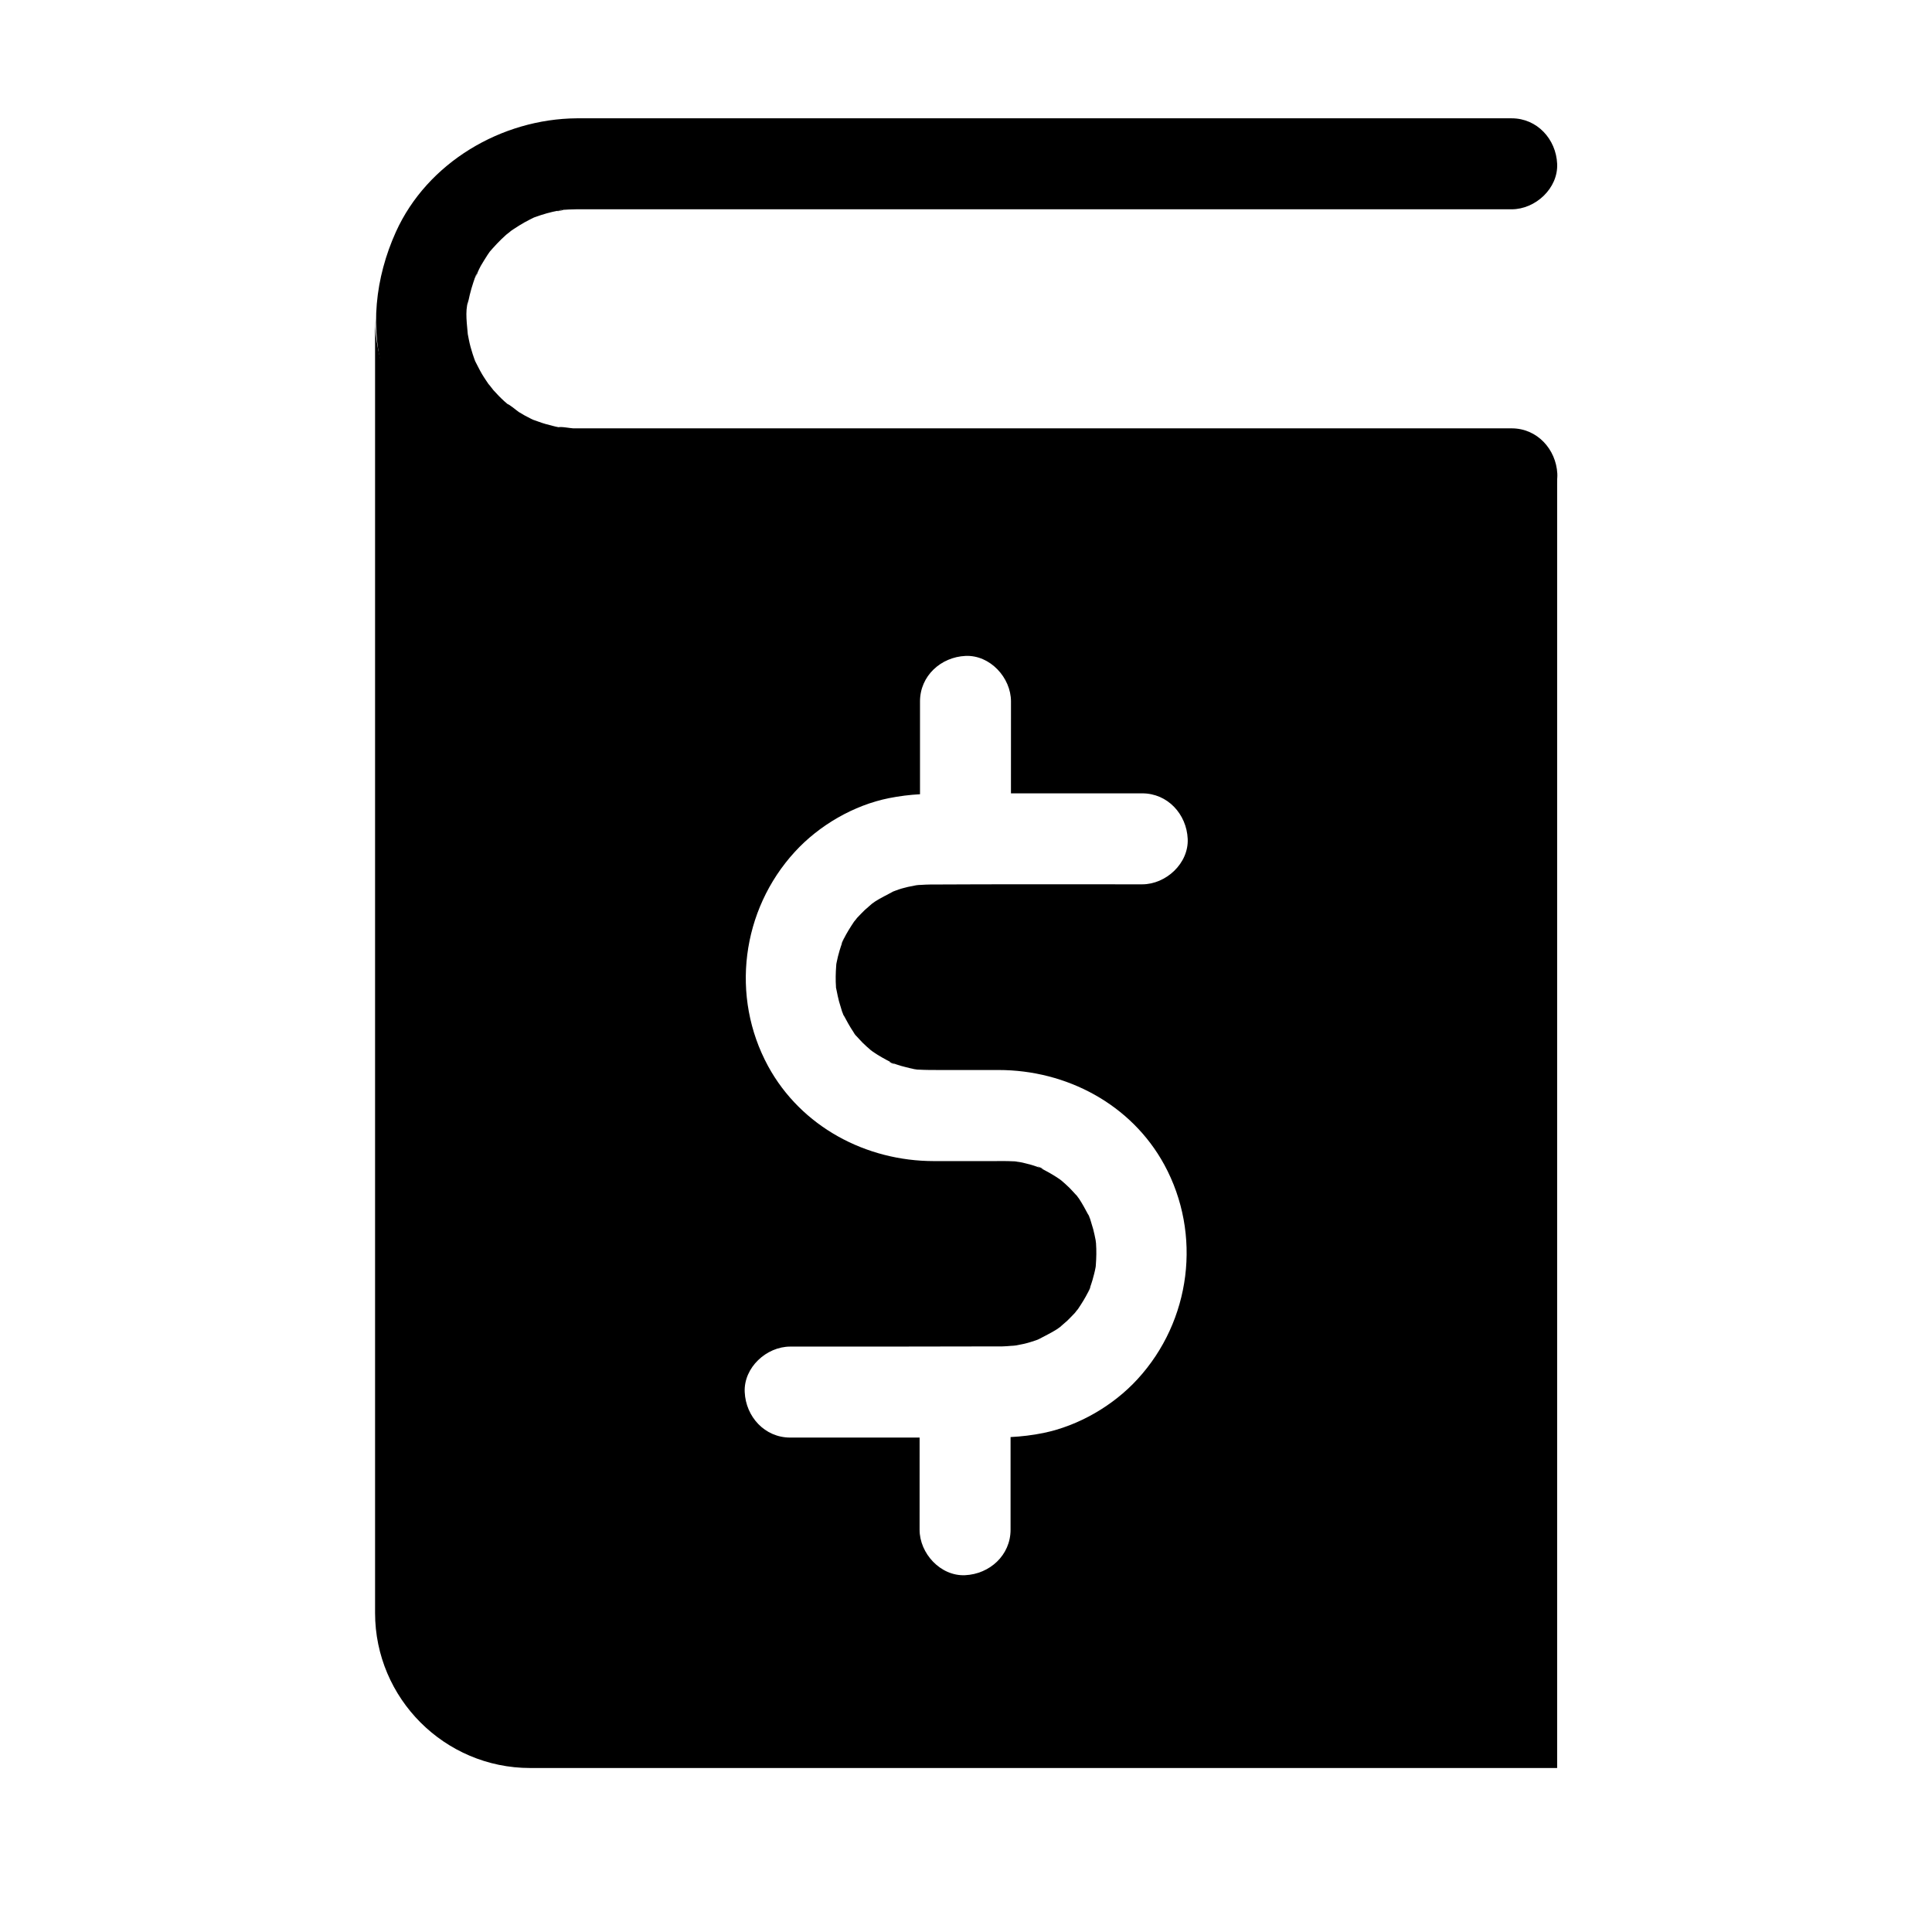 <?xml version="1.0" encoding="UTF-8"?>
<!-- Uploaded to: SVG Repo, www.svgrepo.com, Generator: SVG Repo Mixer Tools -->
<svg fill="#000000" width="800px" height="800px" version="1.1" viewBox="144 144 512 512" xmlns="http://www.w3.org/2000/svg">
 <g>
  <path d="m284.48 269.57c-11.316 0-21.598-4.625-29.027-12.055-7.43-7.43-12.055-17.711-12.055-29.027v342.97c0 11.316 4.625 21.598 12.055 29.027 7.43 7.43 17.711 12.055 29.027 12.055h272.18v-342.97zm102.34 109.03c-0.738 0.148-1.477 0.297-2.215 0.441-1.082 0.246-2.117 0.543-3.148 0.934-0.246 0.098-0.492 0.195-0.789 0.297-1.574 0.887-3.199 1.625-4.723 2.609-0.297 0.195-0.543 0.395-0.836 0.59-0.641 0.59-1.328 1.133-1.969 1.723-0.688 0.688-1.379 1.379-2.016 2.066-0.246 0.297-0.492 0.688-0.789 0.984-0.984 1.477-1.918 2.953-2.707 4.527-0.148 0.297-0.246 0.641-0.395 0.934l0.195-0.543c0.148-0.395 0.195-0.543 0.195-0.59-0.051 0.148-0.543 1.379-0.641 1.625 0.098-0.148 0.195-0.297 0.246-0.492-0.246 0.738-0.543 1.477-0.738 2.215-0.297 1.031-0.59 2.117-0.789 3.199-0.051 0.246-0.098 0.492-0.098 0.738-0.148 1.969-0.195 3.887-0.051 5.805 0 0.098 0 0.195 0.051 0.297-0.051-0.148-0.098-0.395-0.098-0.59 0.051 0.344 0.098 0.738 0.195 1.082 0.195 0.984 0.395 1.969 0.641 2.902 0.246 0.836 0.492 1.625 0.738 2.461 0.051 0.195 0.148 0.492 0.297 0.789v0.051c0.098 0.246 0.195 0.492 0.297 0.738-0.051-0.148-0.098-0.344-0.148-0.441 0.836 1.574 1.672 3.102 2.656 4.574 0 0.051 0.051 0.051 0.051 0.098 0.051 0.051 0.098 0.148 0.148 0.195v0.051c0.051 0.051 0.051 0.098 0.098 0.148 0.195 0.297 0.492 0.59 0.641 0.887-0.148-0.195-0.246-0.395-0.344-0.543 0.59 0.641 1.18 1.328 1.82 1.969 0.688 0.688 1.426 1.328 2.164 1.969 0.195 0.148 0.395 0.297 0.59 0.441 1.574 1.082 3.199 1.969 4.922 2.856-0.148-0.051-0.246-0.098-0.395-0.148-1.133-0.344 2.805 1.379 0.492 0.195-0.051 0-0.051-0.051-0.098-0.051 0.395 0.148 0.738 0.297 1.133 0.441 0.836 0.297 1.672 0.543 2.508 0.738 0.789 0.195 1.523 0.395 2.312 0.543h-0.195c0.148 0 0.297 0 0.441 0.051h0.051c0.098 0 0.195 0.051 0.297 0.051 0.246 0.051 0.492 0.051 0.688 0.051 1.77 0.098 3.543 0.098 5.363 0.098h15.742c18.008 0 35.18 9.055 43.938 25.094 10.035 18.449 7.086 41.379-7.086 56.828-6.445 7.035-15.598 12.348-24.945 14.27-2.902 0.59-5.805 0.934-8.707 1.082v24.551c0 6.742-5.512 11.758-12.055 12.055-6.496 0.297-12.055-5.758-12.055-12.055l0.004-24.418h-34.293c-6.742 0-11.758-5.512-12.055-12.055-0.297-6.496 5.758-12.055 12.055-12.055h1.723c18.156 0 36.359 0 54.516-0.051 0.789 0 1.574-0.098 2.312-0.148 0.395 0 0.789-0.051 1.18-0.098 0.738-0.148 1.477-0.297 2.262-0.441 1.082-0.246 2.117-0.59 3.148-0.934 0.246-0.098 0.492-0.195 0.738-0.297 1.625-0.887 3.246-1.625 4.773-2.609 0.297-0.195 0.543-0.395 0.836-0.59 0.641-0.59 1.328-1.133 1.969-1.723 0.688-0.688 1.379-1.379 2.016-2.066 0.246-0.297 0.492-0.688 0.789-0.984 0.984-1.477 1.918-2.953 2.707-4.527 0.148-0.297 0.246-0.641 0.395-0.934-0.051 0.195-0.148 0.395-0.195 0.543-0.148 0.395-0.195 0.543-0.195 0.59 0.098-0.195 0.543-1.426 0.641-1.625-0.098 0.148-0.195 0.297-0.246 0.492 0.246-0.738 0.543-1.477 0.738-2.215 0.297-1.082 0.59-2.117 0.789-3.199 0.051-0.246 0.098-0.492 0.098-0.738 0.148-1.969 0.195-3.887 0.051-5.805 0-0.098 0-0.195-0.051-0.297 0.051 0.246 0.098 0.492 0.148 0.789-0.098-0.441-0.148-0.887-0.195-1.328-0.195-0.984-0.395-1.969-0.641-2.902-0.246-0.836-0.492-1.625-0.738-2.461-0.051-0.195-0.148-0.492-0.297-0.789v-0.051c-0.098-0.246-0.195-0.543-0.297-0.789 0.051 0.195 0.098 0.344 0.148 0.492-0.836-1.574-1.672-3.148-2.656-4.625l-0.051-0.051c-0.051-0.098-0.098-0.148-0.148-0.195-0.051-0.051-0.098-0.098-0.098-0.148-0.195-0.297-0.492-0.59-0.641-0.887 0.148 0.195 0.246 0.395 0.344 0.543-0.59-0.641-1.18-1.328-1.82-1.969-0.688-0.688-1.426-1.328-2.164-1.969-0.195-0.148-0.395-0.297-0.59-0.441-1.574-1.082-3.199-1.969-4.922-2.856 0.148 0.051 0.246 0.098 0.395 0.148 1.133 0.344-2.805-1.379-0.492-0.195 0.051 0 0.051 0.051 0.098 0.051-0.395-0.148-0.738-0.297-1.133-0.441-0.836-0.297-1.672-0.543-2.508-0.738-0.738-0.195-1.523-0.395-2.312-0.492h0.148-0.246c-0.148-0.051-0.344-0.051-0.492-0.098-0.344-0.051-0.641-0.051-0.836-0.051-1.723-0.098-3.445-0.051-5.164-0.051h-15.742c-18.008 0-35.18-9.102-43.938-25.141-10.035-18.449-7.086-41.379 7.086-56.828 6.445-7.035 15.598-12.348 24.945-14.219 2.754-0.543 5.461-0.887 8.215-1.031v-24.602c0-6.742 5.512-11.758 12.055-12.055 6.496-0.297 12.055 5.758 12.055 12.055l-0.008 24.363h34.785c6.742 0 11.758 5.512 12.055 12.055 0.297 6.496-5.758 12.055-12.055 12.055h-1.723c-18.156 0-36.359-0.051-54.516 0.051-0.789 0-1.574 0.051-2.312 0.098-0.539 0-0.934 0.047-1.328 0.098z"/>
  <path d="m544.6 257.52h-29.914-69.57-78.375-57.91-11.609-1.277c-0.59 0-3.641-0.59-3.984-0.246 0.543 0.051 1.082 0.148 1.625 0.195-0.492-0.098-1.031-0.148-1.523-0.246-0.492-0.098-1.031-0.195-1.523-0.344-1.23-0.297-2.508-0.641-3.691-1.082-0.59-0.195-1.18-0.441-1.82-0.641-0.836-0.344-0.492-0.195 1.133 0.492-0.441-0.195-0.934-0.441-1.379-0.641-1.133-0.543-2.262-1.18-3.297-1.82-0.543-0.344-2.656-2.215-3.102-2.117 0.148-0.051 2.262 1.918 0.688 0.492-0.492-0.395-0.934-0.836-1.426-1.23-1.031-0.934-1.969-1.918-2.902-2.953-0.195-0.195-1.23-1.723-1.477-1.723 0.195 0 1.723 2.41 0.543 0.641-0.688-1.031-1.426-2.066-2.066-3.148s-1.18-2.215-1.77-3.344c-1.18-2.312 0.738 2.016 0.148 0.441-0.297-0.836-0.641-1.672-0.887-2.508-0.395-1.23-0.738-2.461-0.984-3.738-0.098-0.492-0.195-1.031-0.297-1.523-0.543-2.609 0.195 2.262 0.051 0.492-0.195-2.707-0.836-6.445 0.051-9.102-0.984 2.902 0 0.297 0.148-0.441 0.098-0.441 0.195-0.887 0.297-1.328 0.246-1.082 0.59-2.164 0.934-3.246 0.195-0.543 0.344-1.031 0.543-1.574 0.395-1.031 1.23-1.77-0.344 0.738 0.688-1.082 1.133-2.41 1.77-3.543 0.543-0.934 1.133-1.871 1.723-2.805 0.246-0.344 0.492-0.738 0.738-1.082 1.328-1.918-1.523 1.82-0.492 0.59 1.523-1.77 3.051-3.445 4.773-4.969 0.492-0.395 1.082-0.789 1.523-1.277-0.098 0.148-2.461 1.77-0.887 0.688 0.934-0.641 1.82-1.23 2.754-1.82 0.934-0.59 1.918-1.133 2.902-1.625 0.395-0.195 0.789-0.395 1.18-0.59 1.871-0.934-2.902 1.082 0.195-0.051 2.016-0.738 4.082-1.328 6.199-1.723 0.543-0.098 1.18-0.148 1.672-0.297-2.656 0.836-2.164 0.246-1.133 0.148 1.379-0.098 2.805-0.195 4.184-0.195h0.543 4.133 48.117 76.555 74.293 42.215 2.016c6.297 0 12.348-5.559 12.055-12.055-0.297-6.543-5.312-12.055-12.055-12.055h-30.602-70.801-79.754-56.68-9.938c-19.926 0.148-39.605 11.711-47.922 30.109-5.461 12.102-7.035 25.781-2.953 38.621 3.887 12.301 12.055 22.879 23.027 29.668 9.445 5.902 20.172 7.824 31.094 7.824h46.445 77.145 75.816 43.148 2.016c6.297 0 12.348-5.559 12.055-12.055-0.344-6.445-5.312-12.004-12.102-12.004z"/>
 </g>
</svg>